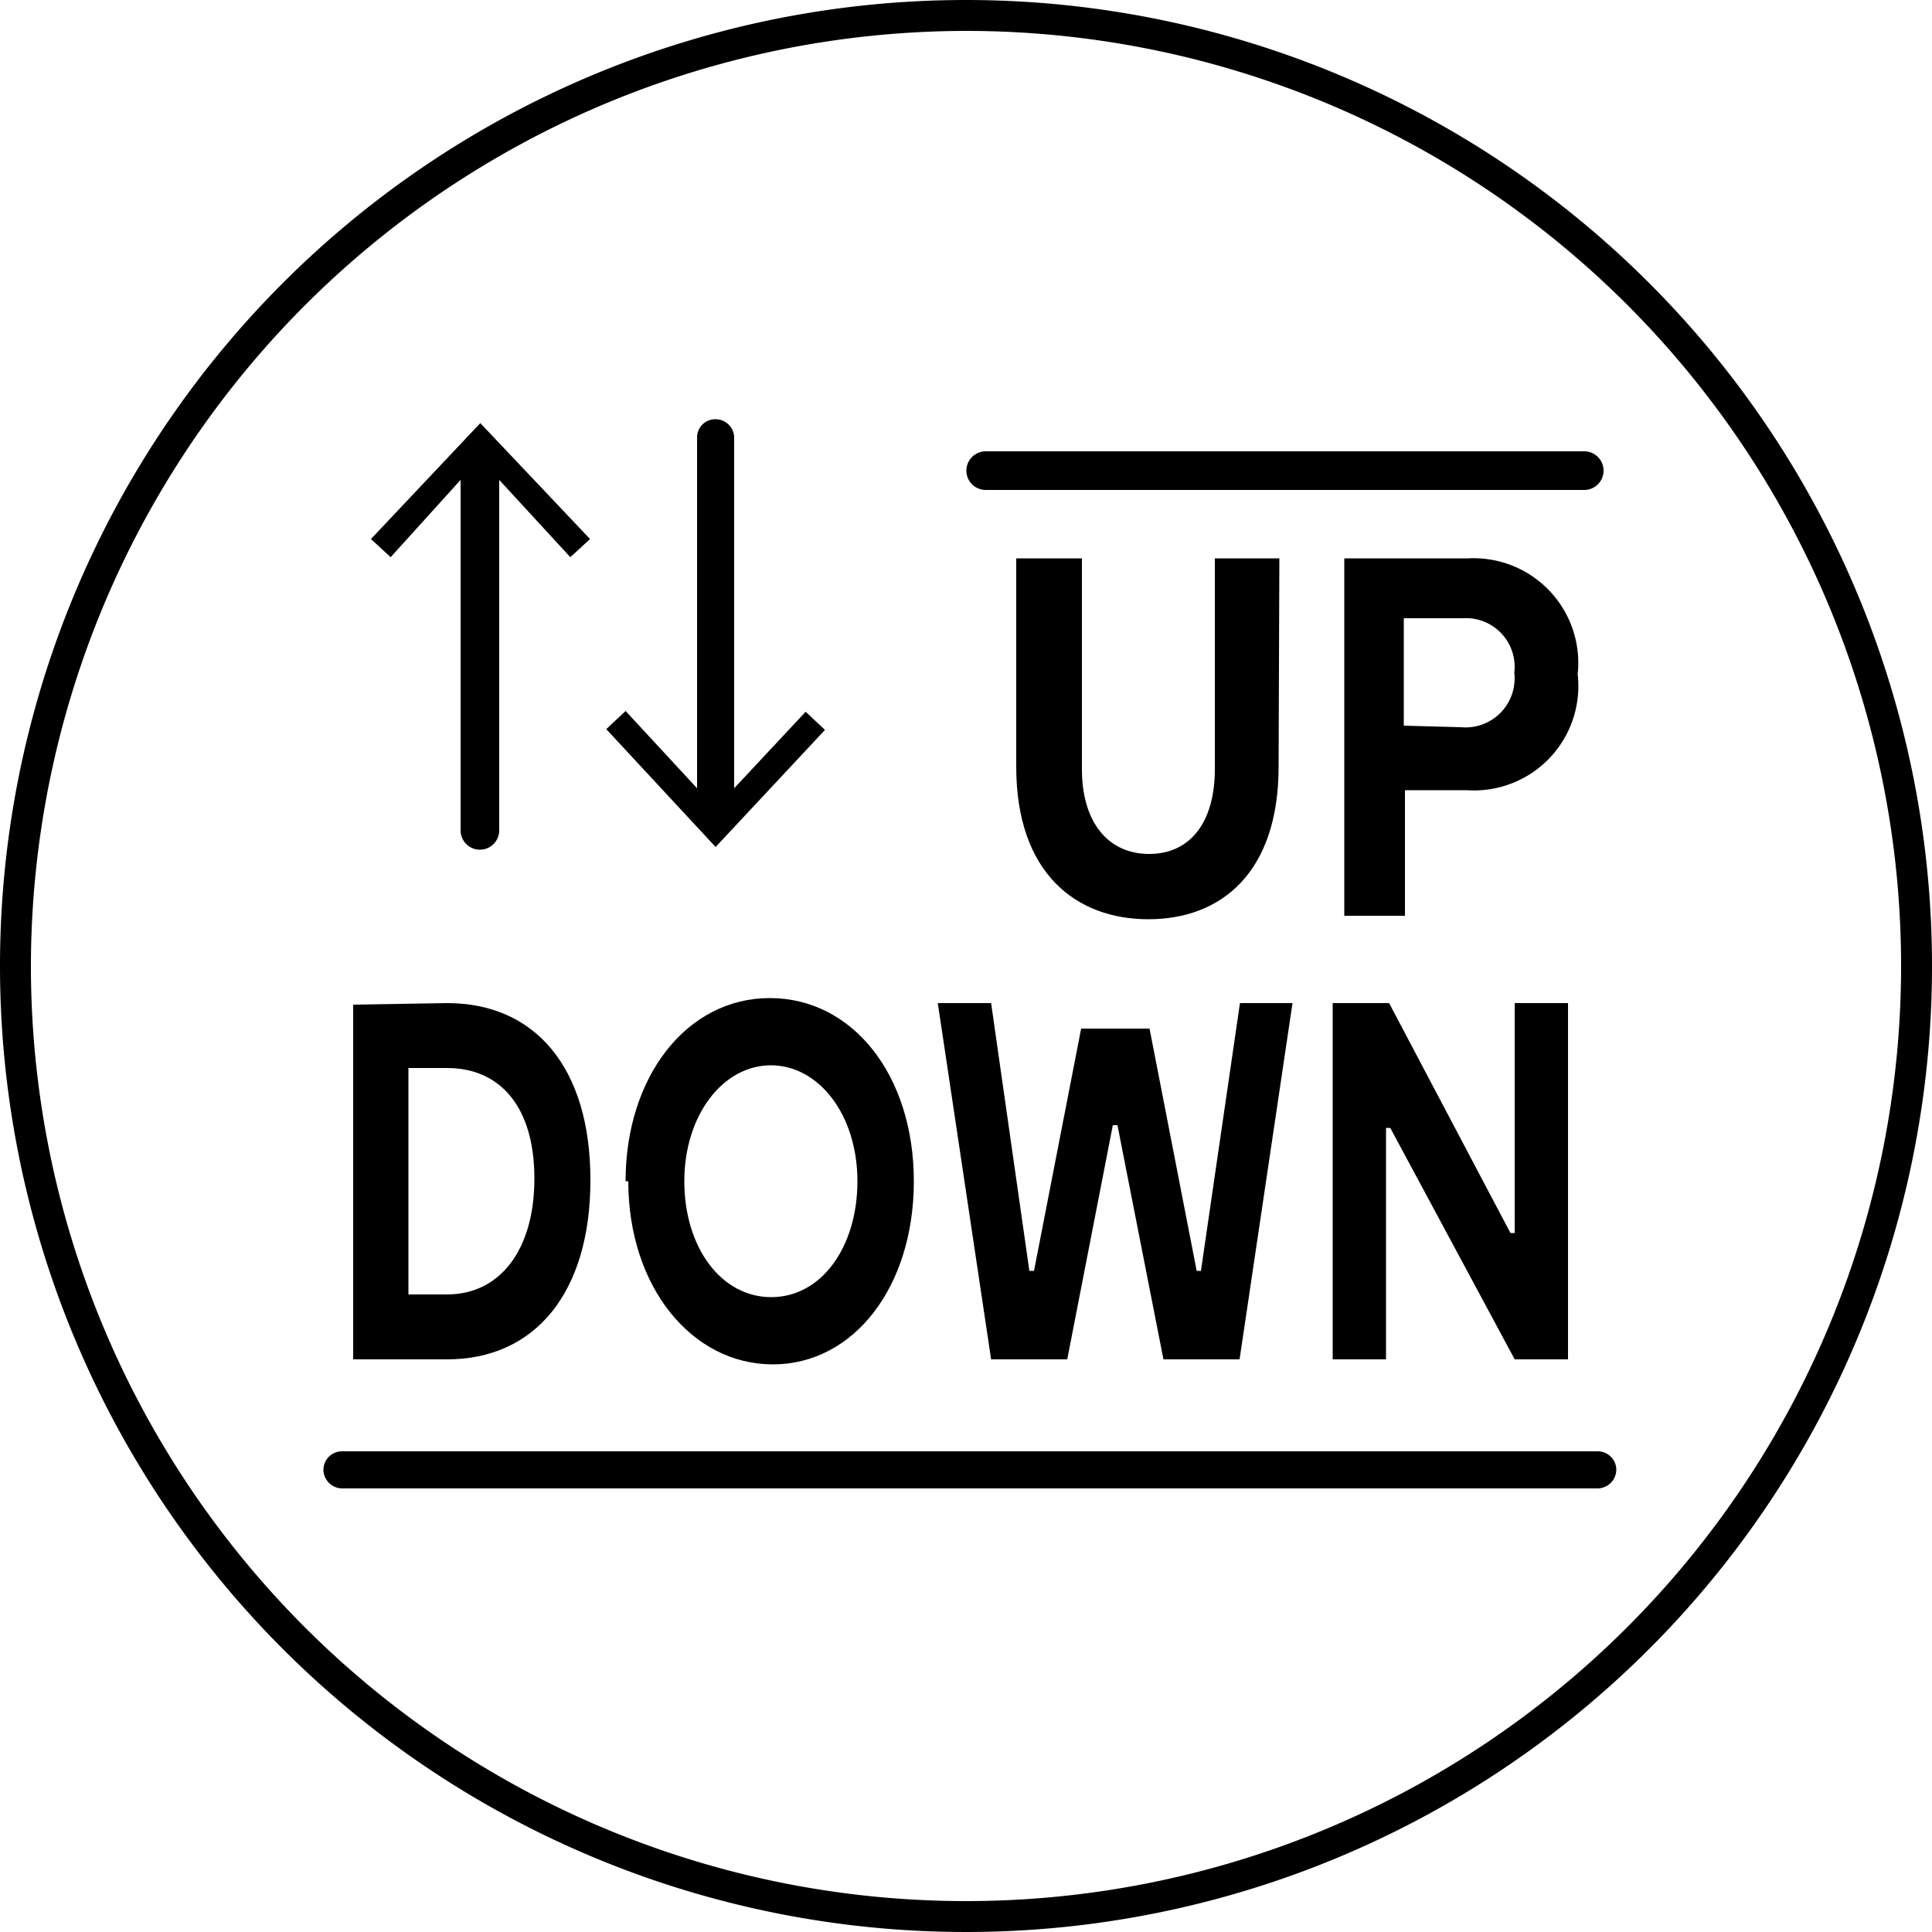 <svg id="Layer_1" data-name="Layer 1" xmlns="http://www.w3.org/2000/svg" viewBox="0 0 50 50"><defs><style>.cls-1{fill:none;}</style></defs><rect class="cls-1" width="50" height="50"/><path d="M33.09,19.84c0,2.76-1.5,3.95-3.37,3.95S26.3,22.6,26.3,19.84V14.45H28v5.46c0,1.36.67,2.19,1.74,2.19s1.7-.83,1.7-2.19V14.45h1.67Z"/><path d="M37.81,18.82a1.27,1.27,0,0,0,1.38-1.41A1.26,1.26,0,0,0,37.86,16H36.33v2.78ZM38,14.45a2.71,2.71,0,0,1,2.83,3,2.7,2.7,0,0,1-2.87,3h-1.6v3.25H34.79V14.45Z"/><polygon points="35.87 29.19 35.87 35.18 34.49 35.18 34.49 25.96 35.95 25.96 39.09 31.91 39.2 31.91 39.2 25.96 40.58 25.96 40.58 35.18 39.2 35.18 35.98 29.19 35.87 29.19"/><path d="M25.51,12.68H41a.49.49,0,1,0,0-1H25.51a.49.49,0,0,0,0,1"/><path d="M11.57,33.5c1.36,0,2.26-1.14,2.26-3s-.89-2.86-2.26-2.86h-1V33.5Zm0-7.54c2.28,0,3.71,1.67,3.71,4.58s-1.43,4.64-3.71,4.64H9.14V26Z"/><path d="M22.19,30.57c0-1.72-1-3-2.24-3s-2.24,1.29-2.24,3,.95,3,2.25,3,2.23-1.3,2.23-3m-6,0c0-2.7,1.58-4.74,3.73-4.74s3.73,2,3.73,4.74S22.09,35.31,20,35.31s-3.74-2-3.74-4.74"/><polygon points="28.8 29.12 27.62 35.18 25.65 35.18 24.27 25.96 25.65 25.96 26.64 32.89 26.76 32.89 27.98 26.62 29.75 26.62 30.97 32.89 31.08 32.89 32.09 25.96 33.45 25.96 32.08 35.18 30.11 35.18 28.92 29.12 28.8 29.12"/><path d="M11.92,12.42v9.07a.49.49,0,0,0,1,0V12.42l1.84,2,.51-.47-2.84-3-2.83,3,.51.47Z"/><path d="M21.35,18.89l-.5-.47L19,20.4V11.33a.48.48,0,0,0-.48-.48.47.47,0,0,0-.48.48V20.4l-1.85-2-.5.47,2.83,3.05Z"/><path d="M41.35,37.56H8.85a.48.48,0,0,0-.48.48.49.49,0,0,0,.48.48h32.5a.49.49,0,0,0,.48-.48.48.48,0,0,0-.48-.48"/><path d="M25,0A25,25,0,1,0,50,25,25,25,0,0,0,25,0m0,.8A24.2,24.2,0,1,1,.8,25,24.23,24.23,0,0,1,25,.8"/></svg>